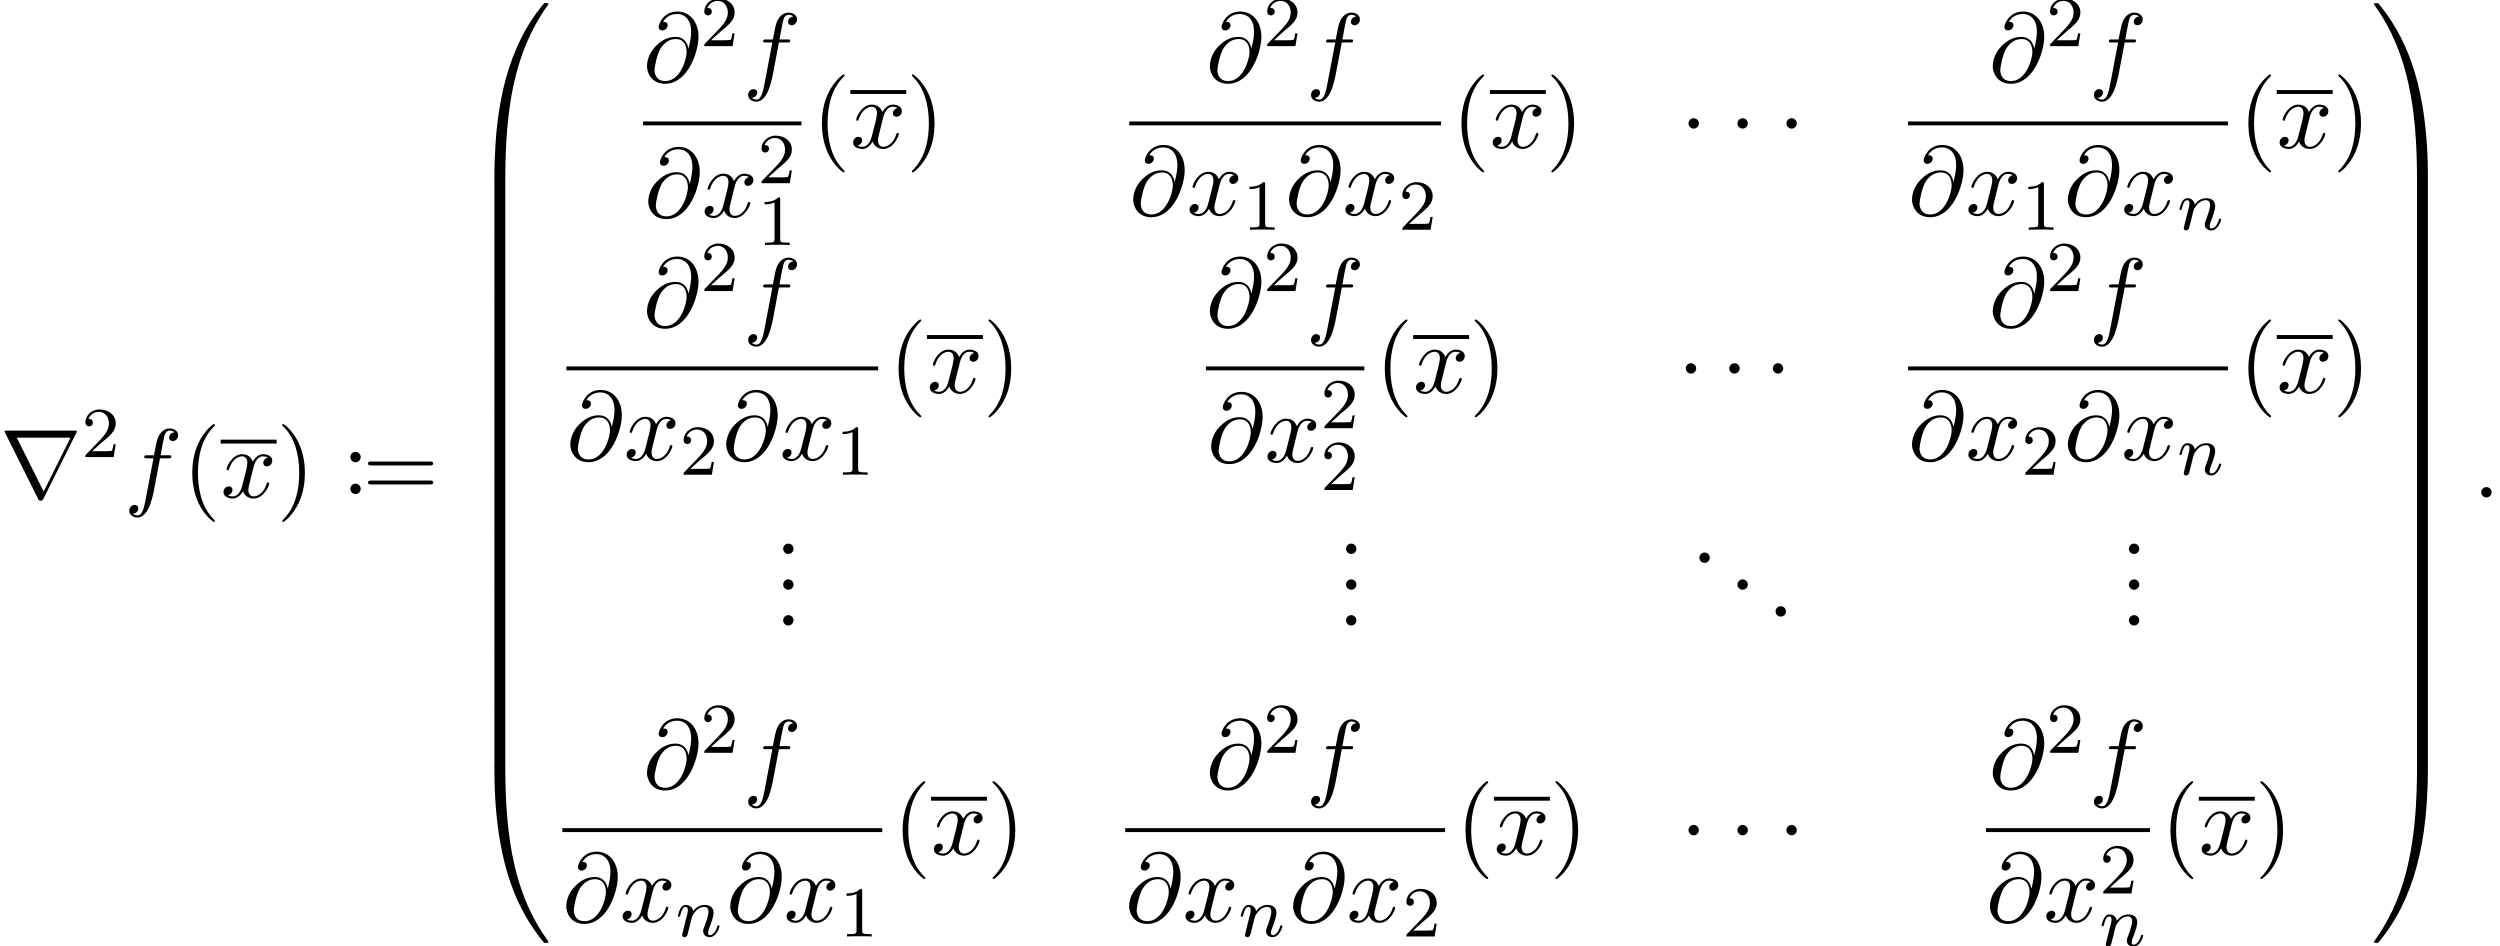 <?xml version='1.0' encoding='UTF-8'?>
<!-- This file was generated by dvisvgm 2.13.3 -->
<svg version='1.1' xmlns='http://www.w3.org/2000/svg' xmlns:xlink='http://www.w3.org/1999/xlink' width='278.513pt' height='105.387pt' viewBox='93.869 69.738 278.513 105.387'>
<defs>
<path id='g2-110' d='M1.594-1.307C1.618-1.427 1.698-1.73 1.722-1.849C1.833-2.279 1.833-2.287 2.016-2.55C2.279-2.941 2.654-3.292 3.188-3.292C3.475-3.292 3.642-3.124 3.642-2.75C3.642-2.311 3.308-1.403 3.156-1.012C3.053-.749 3.053-.701 3.053-.598C3.053-.143 3.427 .08 3.77 .08C4.551 .08 4.878-1.036 4.878-1.14C4.878-1.219 4.814-1.243 4.758-1.243C4.663-1.243 4.647-1.188 4.623-1.108C4.431-.454 4.097-.143 3.794-.143C3.666-.143 3.602-.223 3.602-.406S3.666-.765 3.746-.964C3.866-1.267 4.216-2.184 4.216-2.63C4.216-3.228 3.802-3.515 3.228-3.515C2.582-3.515 2.168-3.124 1.937-2.821C1.881-3.26 1.53-3.515 1.124-3.515C.837-3.515 .638-3.332 .51-3.084C.319-2.71 .239-2.311 .239-2.295C.239-2.224 .295-2.192 .359-2.192C.462-2.192 .47-2.224 .526-2.431C.622-2.821 .765-3.292 1.1-3.292C1.307-3.292 1.355-3.092 1.355-2.917C1.355-2.774 1.315-2.622 1.251-2.359C1.235-2.295 1.116-1.825 1.084-1.714L.789-.518C.757-.399 .709-.199 .709-.167C.709 .016 .861 .08 .964 .08C1.108 .08 1.227-.016 1.283-.112C1.307-.159 1.371-.43 1.411-.598L1.594-1.307Z'/>
<path id='g4-49' d='M2.503-5.077C2.503-5.292 2.487-5.3 2.271-5.3C1.945-4.981 1.522-4.79 .765-4.79V-4.527C.98-4.527 1.411-4.527 1.873-4.742V-.654C1.873-.359 1.849-.263 1.092-.263H.813V0C1.14-.024 1.825-.024 2.184-.024S3.236-.024 3.563 0V-.263H3.284C2.527-.263 2.503-.359 2.503-.654V-5.077Z'/>
<path id='g4-50' d='M2.248-1.626C2.375-1.745 2.71-2.008 2.837-2.12C3.332-2.574 3.802-3.013 3.802-3.738C3.802-4.686 3.005-5.3 2.008-5.3C1.052-5.3 .422-4.575 .422-3.866C.422-3.475 .733-3.419 .845-3.419C1.012-3.419 1.259-3.539 1.259-3.842C1.259-4.256 .861-4.256 .765-4.256C.996-4.838 1.53-5.037 1.921-5.037C2.662-5.037 3.045-4.407 3.045-3.738C3.045-2.909 2.463-2.303 1.522-1.339L.518-.303C.422-.215 .422-.199 .422 0H3.571L3.802-1.427H3.555C3.531-1.267 3.467-.869 3.371-.717C3.324-.654 2.718-.654 2.59-.654H1.172L2.248-1.626Z'/>
<path id='g1-1' d='M2.095-2.727C2.095-3.044 1.833-3.305 1.516-3.305S.938-3.044 .938-2.727S1.2-2.149 1.516-2.149S2.095-2.411 2.095-2.727Z'/>
<path id='g1-114' d='M8.509-7.211C8.531-7.244 8.564-7.32 8.564-7.364C8.564-7.44 8.553-7.451 8.302-7.451H.775C.524-7.451 .513-7.44 .513-7.364C.513-7.32 .545-7.244 .567-7.211L4.244 .153C4.32 .295 4.353 .36 4.538 .36S4.756 .295 4.833 .153L8.509-7.211ZM1.865-6.665H7.855L4.865-.665L1.865-6.665Z'/>
<path id='g3-58' d='M2.095-.578C2.095-.895 1.833-1.156 1.516-1.156S.938-.895 .938-.578S1.2 0 1.516 0S2.095-.262 2.095-.578Z'/>
<path id='g3-64' d='M5.051-3.698C4.942-4.375 4.495-4.985 3.644-4.985C2.978-4.985 2.269-4.811 1.418-3.96C.513-3.055 .436-2.04 .436-1.702C.436-1.025 .916 .24 2.444 .24C5.04 .24 6.175-3.425 6.175-4.985C6.175-6.72 5.16-7.811 3.818-7.811C2.236-7.811 1.735-6.393 1.735-6.087C1.735-5.935 1.822-5.705 2.149-5.705C2.509-5.705 2.738-6.033 2.738-6.284C2.738-6.665 2.4-6.665 2.225-6.665C2.705-7.473 3.48-7.538 3.796-7.538C4.593-7.538 5.356-6.971 5.356-5.564C5.356-5.138 5.291-4.582 5.062-3.698H5.051ZM2.476-.065C1.276-.065 1.276-1.189 1.276-1.298C1.276-1.593 1.549-3.12 1.996-3.775C2.433-4.396 2.967-4.745 3.644-4.745C4.833-4.745 4.855-3.524 4.855-3.305C4.855-2.52 4.156-.065 2.476-.065Z'/>
<path id='g3-102' d='M4.004-4.364H4.942C5.16-4.364 5.269-4.364 5.269-4.582C5.269-4.702 5.16-4.702 4.975-4.702H4.069L4.298-5.945C4.342-6.175 4.495-6.949 4.56-7.08C4.658-7.287 4.844-7.451 5.073-7.451C5.116-7.451 5.4-7.451 5.607-7.255C5.127-7.211 5.018-6.829 5.018-6.665C5.018-6.415 5.215-6.284 5.422-6.284C5.705-6.284 6.022-6.524 6.022-6.938C6.022-7.44 5.52-7.691 5.073-7.691C4.702-7.691 4.015-7.495 3.687-6.415C3.622-6.185 3.589-6.076 3.327-4.702H2.575C2.367-4.702 2.247-4.702 2.247-4.495C2.247-4.364 2.345-4.364 2.553-4.364H3.273L2.455-.055C2.258 1.004 2.073 1.996 1.505 1.996C1.462 1.996 1.189 1.996 .982 1.8C1.484 1.767 1.582 1.375 1.582 1.211C1.582 .96 1.385 .829 1.178 .829C.895 .829 .578 1.069 .578 1.484C.578 1.975 1.058 2.236 1.505 2.236C2.105 2.236 2.542 1.593 2.738 1.178C3.087 .491 3.338-.829 3.349-.905L4.004-4.364Z'/>
<path id='g3-120' d='M3.644-3.295C3.709-3.578 3.96-4.582 4.724-4.582C4.778-4.582 5.04-4.582 5.269-4.44C4.964-4.385 4.745-4.113 4.745-3.851C4.745-3.676 4.865-3.469 5.16-3.469C5.4-3.469 5.749-3.665 5.749-4.102C5.749-4.669 5.105-4.822 4.735-4.822C4.102-4.822 3.72-4.244 3.589-3.993C3.316-4.713 2.727-4.822 2.411-4.822C1.276-4.822 .655-3.415 .655-3.142C.655-3.033 .764-3.033 .785-3.033C.873-3.033 .905-3.055 .927-3.153C1.298-4.309 2.018-4.582 2.389-4.582C2.596-4.582 2.978-4.484 2.978-3.851C2.978-3.513 2.793-2.782 2.389-1.255C2.215-.578 1.833-.12 1.353-.12C1.287-.12 1.036-.12 .807-.262C1.08-.316 1.32-.545 1.32-.851C1.32-1.145 1.08-1.233 .916-1.233C.589-1.233 .316-.949 .316-.6C.316-.098 .862 .12 1.342 .12C2.062 .12 2.455-.644 2.487-.709C2.618-.305 3.011 .12 3.665 .12C4.789 .12 5.411-1.287 5.411-1.56C5.411-1.669 5.313-1.669 5.28-1.669C5.182-1.669 5.16-1.625 5.138-1.549C4.778-.382 4.036-.12 3.687-.12C3.262-.12 3.087-.469 3.087-.84C3.087-1.08 3.153-1.32 3.273-1.8L3.644-3.295Z'/>
<path id='g5-40' d='M3.611 2.618C3.611 2.585 3.611 2.564 3.425 2.378C2.062 1.004 1.713-1.058 1.713-2.727C1.713-4.625 2.127-6.524 3.469-7.887C3.611-8.018 3.611-8.04 3.611-8.073C3.611-8.149 3.567-8.182 3.502-8.182C3.393-8.182 2.411-7.44 1.767-6.055C1.211-4.855 1.08-3.644 1.08-2.727C1.08-1.876 1.2-.556 1.8 .676C2.455 2.018 3.393 2.727 3.502 2.727C3.567 2.727 3.611 2.695 3.611 2.618Z'/>
<path id='g5-41' d='M3.153-2.727C3.153-3.578 3.033-4.898 2.433-6.131C1.778-7.473 .84-8.182 .731-8.182C.665-8.182 .622-8.138 .622-8.073C.622-8.04 .622-8.018 .829-7.822C1.898-6.742 2.52-5.007 2.52-2.727C2.52-.862 2.116 1.058 .764 2.433C.622 2.564 .622 2.585 .622 2.618C.622 2.684 .665 2.727 .731 2.727C.84 2.727 1.822 1.985 2.465 .6C3.022-.6 3.153-1.811 3.153-2.727Z'/>
<path id='g5-46' d='M2.095-.578C2.095-.895 1.833-1.156 1.516-1.156S.938-.895 .938-.578S1.2 0 1.516 0S2.095-.262 2.095-.578Z'/>
<path id='g5-58' d='M2.095-4.124C2.095-4.44 1.833-4.702 1.516-4.702S.938-4.44 .938-4.124S1.2-3.545 1.516-3.545S2.095-3.807 2.095-4.124ZM2.095-.578C2.095-.895 1.833-1.156 1.516-1.156S.938-.895 .938-.578S1.2 0 1.516 0S2.095-.262 2.095-.578Z'/>
<path id='g5-61' d='M7.495-3.567C7.658-3.567 7.865-3.567 7.865-3.785S7.658-4.004 7.505-4.004H.971C.818-4.004 .611-4.004 .611-3.785S.818-3.567 .982-3.567H7.495ZM7.505-1.451C7.658-1.451 7.865-1.451 7.865-1.669S7.658-1.887 7.495-1.887H.982C.818-1.887 .611-1.887 .611-1.669S.818-1.451 .971-1.451H7.505Z'/>
<path id='g0-48' d='M4.08 19.309C4.32 19.309 4.385 19.309 4.385 19.156C4.407 11.509 5.291 5.16 9.109-.175C9.185-.273 9.185-.295 9.185-.316C9.185-.425 9.109-.425 8.935-.425S8.738-.425 8.716-.404C8.673-.371 7.287 1.222 6.185 3.415C4.745 6.295 3.84 9.6 3.436 13.571C3.404 13.909 3.175 16.178 3.175 18.764V19.189C3.185 19.309 3.251 19.309 3.48 19.309H4.08Z'/>
<path id='g0-49' d='M6.36 18.764C6.36 12.098 5.171 8.193 4.833 7.091C4.091 4.669 2.88 2.116 1.058-.131C.895-.327 .851-.382 .807-.404C.785-.415 .775-.425 .6-.425C.436-.425 .349-.425 .349-.316C.349-.295 .349-.273 .491-.076C4.287 5.225 5.138 11.771 5.149 19.156C5.149 19.309 5.215 19.309 5.455 19.309H6.055C6.284 19.309 6.349 19.309 6.36 19.189V18.764Z'/>
<path id='g0-64' d='M3.48-.545C3.251-.545 3.185-.545 3.175-.425V0C3.175 6.665 4.364 10.571 4.702 11.673C5.444 14.095 6.655 16.647 8.476 18.895C8.64 19.091 8.684 19.145 8.727 19.167C8.749 19.178 8.76 19.189 8.935 19.189S9.185 19.189 9.185 19.08C9.185 19.058 9.185 19.036 9.12 18.938C5.487 13.898 4.396 7.833 4.385-.393C4.385-.545 4.32-.545 4.08-.545H3.48Z'/>
<path id='g0-65' d='M6.36-.425C6.349-.545 6.284-.545 6.055-.545H5.455C5.215-.545 5.149-.545 5.149-.393C5.149 .731 5.138 3.327 4.855 6.044C4.265 11.684 2.815 15.589 .425 18.938C.349 19.036 .349 19.058 .349 19.08C.349 19.189 .436 19.189 .6 19.189C.775 19.189 .796 19.189 .818 19.167C.862 19.135 2.247 17.542 3.349 15.349C4.789 12.469 5.695 9.164 6.098 5.193C6.131 4.855 6.36 2.585 6.36 0V-.425Z'/>
<path id='g0-66' d='M4.385 .185C4.385-.098 4.375-.109 4.08-.109H3.48C3.185-.109 3.175-.098 3.175 .185V6.36C3.175 6.644 3.185 6.655 3.48 6.655H4.08C4.375 6.655 4.385 6.644 4.385 6.36V.185Z'/>
<path id='g0-67' d='M6.36 .185C6.36-.098 6.349-.109 6.055-.109H5.455C5.16-.109 5.149-.098 5.149 .185V6.36C5.149 6.644 5.16 6.655 5.455 6.655H6.055C6.349 6.655 6.36 6.644 6.36 6.36V.185Z'/>
</defs>
<g id='page1'>
<use x='93.869' y='125.159' xlink:href='#g1-114'/>
<use x='102.96' y='120.655' xlink:href='#g4-50'/>
<use x='107.693' y='125.159' xlink:href='#g3-102'/>
<use x='114.208' y='125.159' xlink:href='#g5-40'/>
<rect x='118.45' y='118.717' height='.436' width='6.235'/>
<use x='118.45' y='125.159' xlink:href='#g3-120'/>
<use x='124.685' y='125.159' xlink:href='#g5-41'/>
<use x='131.958' y='124.78' xlink:href='#g5-58'/>
<use x='134.261' y='125.159' xlink:href='#g5-61'/>
<use x='145.776' y='70.504' xlink:href='#g0-48'/>
<use x='145.776' y='89.704' xlink:href='#g0-66'/>
<use x='145.776' y='96.25' xlink:href='#g0-66'/>
<use x='145.776' y='102.795' xlink:href='#g0-66'/>
<use x='145.776' y='109.341' xlink:href='#g0-66'/>
<use x='145.776' y='115.886' xlink:href='#g0-66'/>
<use x='145.776' y='122.432' xlink:href='#g0-66'/>
<use x='145.776' y='128.977' xlink:href='#g0-66'/>
<use x='145.776' y='135.523' xlink:href='#g0-66'/>
<use x='145.776' y='142.068' xlink:href='#g0-66'/>
<use x='145.776' y='148.614' xlink:href='#g0-66'/>
<use x='145.776' y='155.596' xlink:href='#g0-64'/>
<use x='165.511' y='78.834' xlink:href='#g3-64'/>
<use x='171.909' y='74.875' xlink:href='#g4-50'/>
<use x='176.641' y='78.834' xlink:href='#g3-102'/>
<rect x='165.511' y='83.268' height='.436' width='17.645'/>
<use x='165.651' y='93.908' xlink:href='#g3-64'/>
<use x='172.049' y='93.908' xlink:href='#g3-120'/>
<use x='178.284' y='90.15' xlink:href='#g4-50'/>
<use x='178.284' y='97.032' xlink:href='#g4-49'/>
<use x='184.352' y='86.214' xlink:href='#g5-40'/>
<rect x='188.594' y='79.771' height='.436' width='6.235'/>
<use x='188.594' y='86.214' xlink:href='#g3-120'/>
<use x='194.829' y='86.214' xlink:href='#g5-41'/>
<use x='228.218' y='78.834' xlink:href='#g3-64'/>
<use x='234.616' y='74.875' xlink:href='#g4-50'/>
<use x='239.348' y='78.834' xlink:href='#g3-102'/>
<rect x='219.676' y='83.268' height='.436' width='34.73'/>
<use x='219.676' y='93.697' xlink:href='#g3-64'/>
<use x='226.074' y='93.697' xlink:href='#g3-120'/>
<use x='232.309' y='95.333' xlink:href='#g4-49'/>
<use x='237.041' y='93.697' xlink:href='#g3-64'/>
<use x='243.439' y='93.697' xlink:href='#g3-120'/>
<use x='249.674' y='95.333' xlink:href='#g4-50'/>
<use x='255.601' y='86.214' xlink:href='#g5-40'/>
<rect x='259.844' y='79.771' height='.436' width='6.235'/>
<use x='259.844' y='86.214' xlink:href='#g3-120'/>
<use x='266.079' y='86.214' xlink:href='#g5-41'/>
<use x='281.039' y='86.214' xlink:href='#g1-1'/>
<use x='286.493' y='86.214' xlink:href='#g1-1'/>
<use x='291.948' y='86.214' xlink:href='#g1-1'/>
<use x='315.434' y='78.834' xlink:href='#g3-64'/>
<use x='321.831' y='74.875' xlink:href='#g4-50'/>
<use x='326.564' y='78.834' xlink:href='#g3-102'/>
<rect x='306.439' y='83.268' height='.436' width='35.634'/>
<use x='306.439' y='93.697' xlink:href='#g3-64'/>
<use x='312.837' y='93.697' xlink:href='#g3-120'/>
<use x='319.072' y='95.333' xlink:href='#g4-49'/>
<use x='323.804' y='93.697' xlink:href='#g3-64'/>
<use x='330.202' y='93.697' xlink:href='#g3-120'/>
<use x='336.437' y='95.333' xlink:href='#g2-110'/>
<use x='343.269' y='86.214' xlink:href='#g5-40'/>
<rect x='347.511' y='79.771' height='.436' width='6.235'/>
<use x='347.511' y='86.214' xlink:href='#g3-120'/>
<use x='353.746' y='86.214' xlink:href='#g5-41'/>
<use x='165.511' y='106.127' xlink:href='#g3-64'/>
<use x='171.909' y='102.168' xlink:href='#g4-50'/>
<use x='176.641' y='106.127' xlink:href='#g3-102'/>
<rect x='156.969' y='110.561' height='.436' width='34.73'/>
<use x='156.969' y='120.99' xlink:href='#g3-64'/>
<use x='163.367' y='120.99' xlink:href='#g3-120'/>
<use x='169.602' y='122.626' xlink:href='#g4-50'/>
<use x='174.334' y='120.99' xlink:href='#g3-64'/>
<use x='180.732' y='120.99' xlink:href='#g3-120'/>
<use x='186.966' y='122.626' xlink:href='#g4-49'/>
<use x='192.894' y='113.507' xlink:href='#g5-40'/>
<rect x='197.137' y='107.064' height='.436' width='6.235'/>
<use x='197.137' y='113.507' xlink:href='#g3-120'/>
<use x='203.371' y='113.507' xlink:href='#g5-41'/>
<use x='228.218' y='106.127' xlink:href='#g3-64'/>
<use x='234.616' y='102.168' xlink:href='#g4-50'/>
<use x='239.348' y='106.127' xlink:href='#g3-102'/>
<rect x='228.218' y='110.561' height='.436' width='17.645'/>
<use x='228.359' y='121.201' xlink:href='#g3-64'/>
<use x='234.756' y='121.201' xlink:href='#g3-120'/>
<use x='240.991' y='117.443' xlink:href='#g4-50'/>
<use x='240.991' y='124.325' xlink:href='#g4-50'/>
<use x='247.059' y='113.507' xlink:href='#g5-40'/>
<rect x='251.302' y='107.064' height='.436' width='6.235'/>
<use x='251.302' y='113.507' xlink:href='#g3-120'/>
<use x='257.536' y='113.507' xlink:href='#g5-41'/>
<use x='280.736' y='113.507' xlink:href='#g1-1'/>
<use x='285.584' y='113.507' xlink:href='#g1-1'/>
<use x='290.433' y='113.507' xlink:href='#g1-1'/>
<use x='315.434' y='106.127' xlink:href='#g3-64'/>
<use x='321.831' y='102.168' xlink:href='#g4-50'/>
<use x='326.564' y='106.127' xlink:href='#g3-102'/>
<rect x='306.439' y='110.561' height='.436' width='35.634'/>
<use x='306.439' y='120.99' xlink:href='#g3-64'/>
<use x='312.837' y='120.99' xlink:href='#g3-120'/>
<use x='319.072' y='122.626' xlink:href='#g4-50'/>
<use x='323.804' y='120.99' xlink:href='#g3-64'/>
<use x='330.202' y='120.99' xlink:href='#g3-120'/>
<use x='336.437' y='122.626' xlink:href='#g2-110'/>
<use x='343.269' y='113.507' xlink:href='#g5-40'/>
<rect x='347.511' y='107.064' height='.436' width='6.235'/>
<use x='347.511' y='113.507' xlink:href='#g3-120'/>
<use x='353.746' y='113.507' xlink:href='#g5-41'/>
<use x='180.179' y='131.454' xlink:href='#g5-46'/>
<use x='180.179' y='135.439' xlink:href='#g5-46'/>
<use x='180.179' y='139.424' xlink:href='#g5-46'/>
<use x='242.886' y='131.454' xlink:href='#g5-46'/>
<use x='242.886' y='135.439' xlink:href='#g5-46'/>
<use x='242.886' y='139.424' xlink:href='#g5-46'/>
<use x='282.251' y='132.45' xlink:href='#g5-46'/>
<use x='286.493' y='135.439' xlink:href='#g5-46'/>
<use x='290.736' y='138.428' xlink:href='#g5-46'/>
<use x='330.101' y='131.454' xlink:href='#g5-46'/>
<use x='330.101' y='135.439' xlink:href='#g5-46'/>
<use x='330.101' y='139.424' xlink:href='#g5-46'/>
<use x='165.511' y='157.565' xlink:href='#g3-64'/>
<use x='171.909' y='153.606' xlink:href='#g4-50'/>
<use x='176.641' y='157.565' xlink:href='#g3-102'/>
<rect x='156.517' y='162' height='.436' width='35.634'/>
<use x='156.517' y='172.428' xlink:href='#g3-64'/>
<use x='162.915' y='172.428' xlink:href='#g3-120'/>
<use x='169.15' y='174.065' xlink:href='#g2-110'/>
<use x='174.786' y='172.428' xlink:href='#g3-64'/>
<use x='181.184' y='172.428' xlink:href='#g3-120'/>
<use x='187.418' y='174.065' xlink:href='#g4-49'/>
<use x='193.346' y='164.945' xlink:href='#g5-40'/>
<rect x='197.589' y='158.503' height='.436' width='6.235'/>
<use x='197.589' y='164.945' xlink:href='#g3-120'/>
<use x='203.824' y='164.945' xlink:href='#g5-41'/>
<use x='228.218' y='157.565' xlink:href='#g3-64'/>
<use x='234.616' y='153.606' xlink:href='#g4-50'/>
<use x='239.348' y='157.565' xlink:href='#g3-102'/>
<rect x='219.224' y='162' height='.436' width='35.634'/>
<use x='219.224' y='172.428' xlink:href='#g3-64'/>
<use x='225.622' y='172.428' xlink:href='#g3-120'/>
<use x='231.857' y='174.065' xlink:href='#g2-110'/>
<use x='237.493' y='172.428' xlink:href='#g3-64'/>
<use x='243.891' y='172.428' xlink:href='#g3-120'/>
<use x='250.126' y='174.065' xlink:href='#g4-50'/>
<use x='256.053' y='164.945' xlink:href='#g5-40'/>
<rect x='260.296' y='158.503' height='.436' width='6.235'/>
<use x='260.296' y='164.945' xlink:href='#g3-120'/>
<use x='266.531' y='164.945' xlink:href='#g5-41'/>
<use x='281.039' y='164.945' xlink:href='#g1-1'/>
<use x='286.493' y='164.945' xlink:href='#g1-1'/>
<use x='291.948' y='164.945' xlink:href='#g1-1'/>
<use x='315.434' y='157.565' xlink:href='#g3-64'/>
<use x='321.831' y='153.606' xlink:href='#g4-50'/>
<use x='326.564' y='157.565' xlink:href='#g3-102'/>
<rect x='315.122' y='162' height='.436' width='18.269'/>
<use x='315.122' y='172.428' xlink:href='#g3-64'/>
<use x='321.519' y='172.428' xlink:href='#g3-120'/>
<use x='327.754' y='169.277' xlink:href='#g4-50'/>
<use x='327.754' y='175.125' xlink:href='#g2-110'/>
<use x='334.586' y='164.945' xlink:href='#g5-40'/>
<rect x='338.829' y='158.503' height='.436' width='6.235'/>
<use x='338.829' y='164.945' xlink:href='#g3-120'/>
<use x='345.063' y='164.945' xlink:href='#g5-41'/>
<use x='357.988' y='70.504' xlink:href='#g0-49'/>
<use x='357.988' y='89.704' xlink:href='#g0-67'/>
<use x='357.988' y='96.25' xlink:href='#g0-67'/>
<use x='357.988' y='102.795' xlink:href='#g0-67'/>
<use x='357.988' y='109.341' xlink:href='#g0-67'/>
<use x='357.988' y='115.886' xlink:href='#g0-67'/>
<use x='357.988' y='122.432' xlink:href='#g0-67'/>
<use x='357.988' y='128.977' xlink:href='#g0-67'/>
<use x='357.988' y='135.523' xlink:href='#g0-67'/>
<use x='357.988' y='142.068' xlink:href='#g0-67'/>
<use x='357.988' y='148.614' xlink:href='#g0-67'/>
<use x='357.988' y='155.596' xlink:href='#g0-65'/>
<use x='369.352' y='125.159' xlink:href='#g3-58'/>
</g>
</svg><!--Rendered by QuickLaTeX.com-->